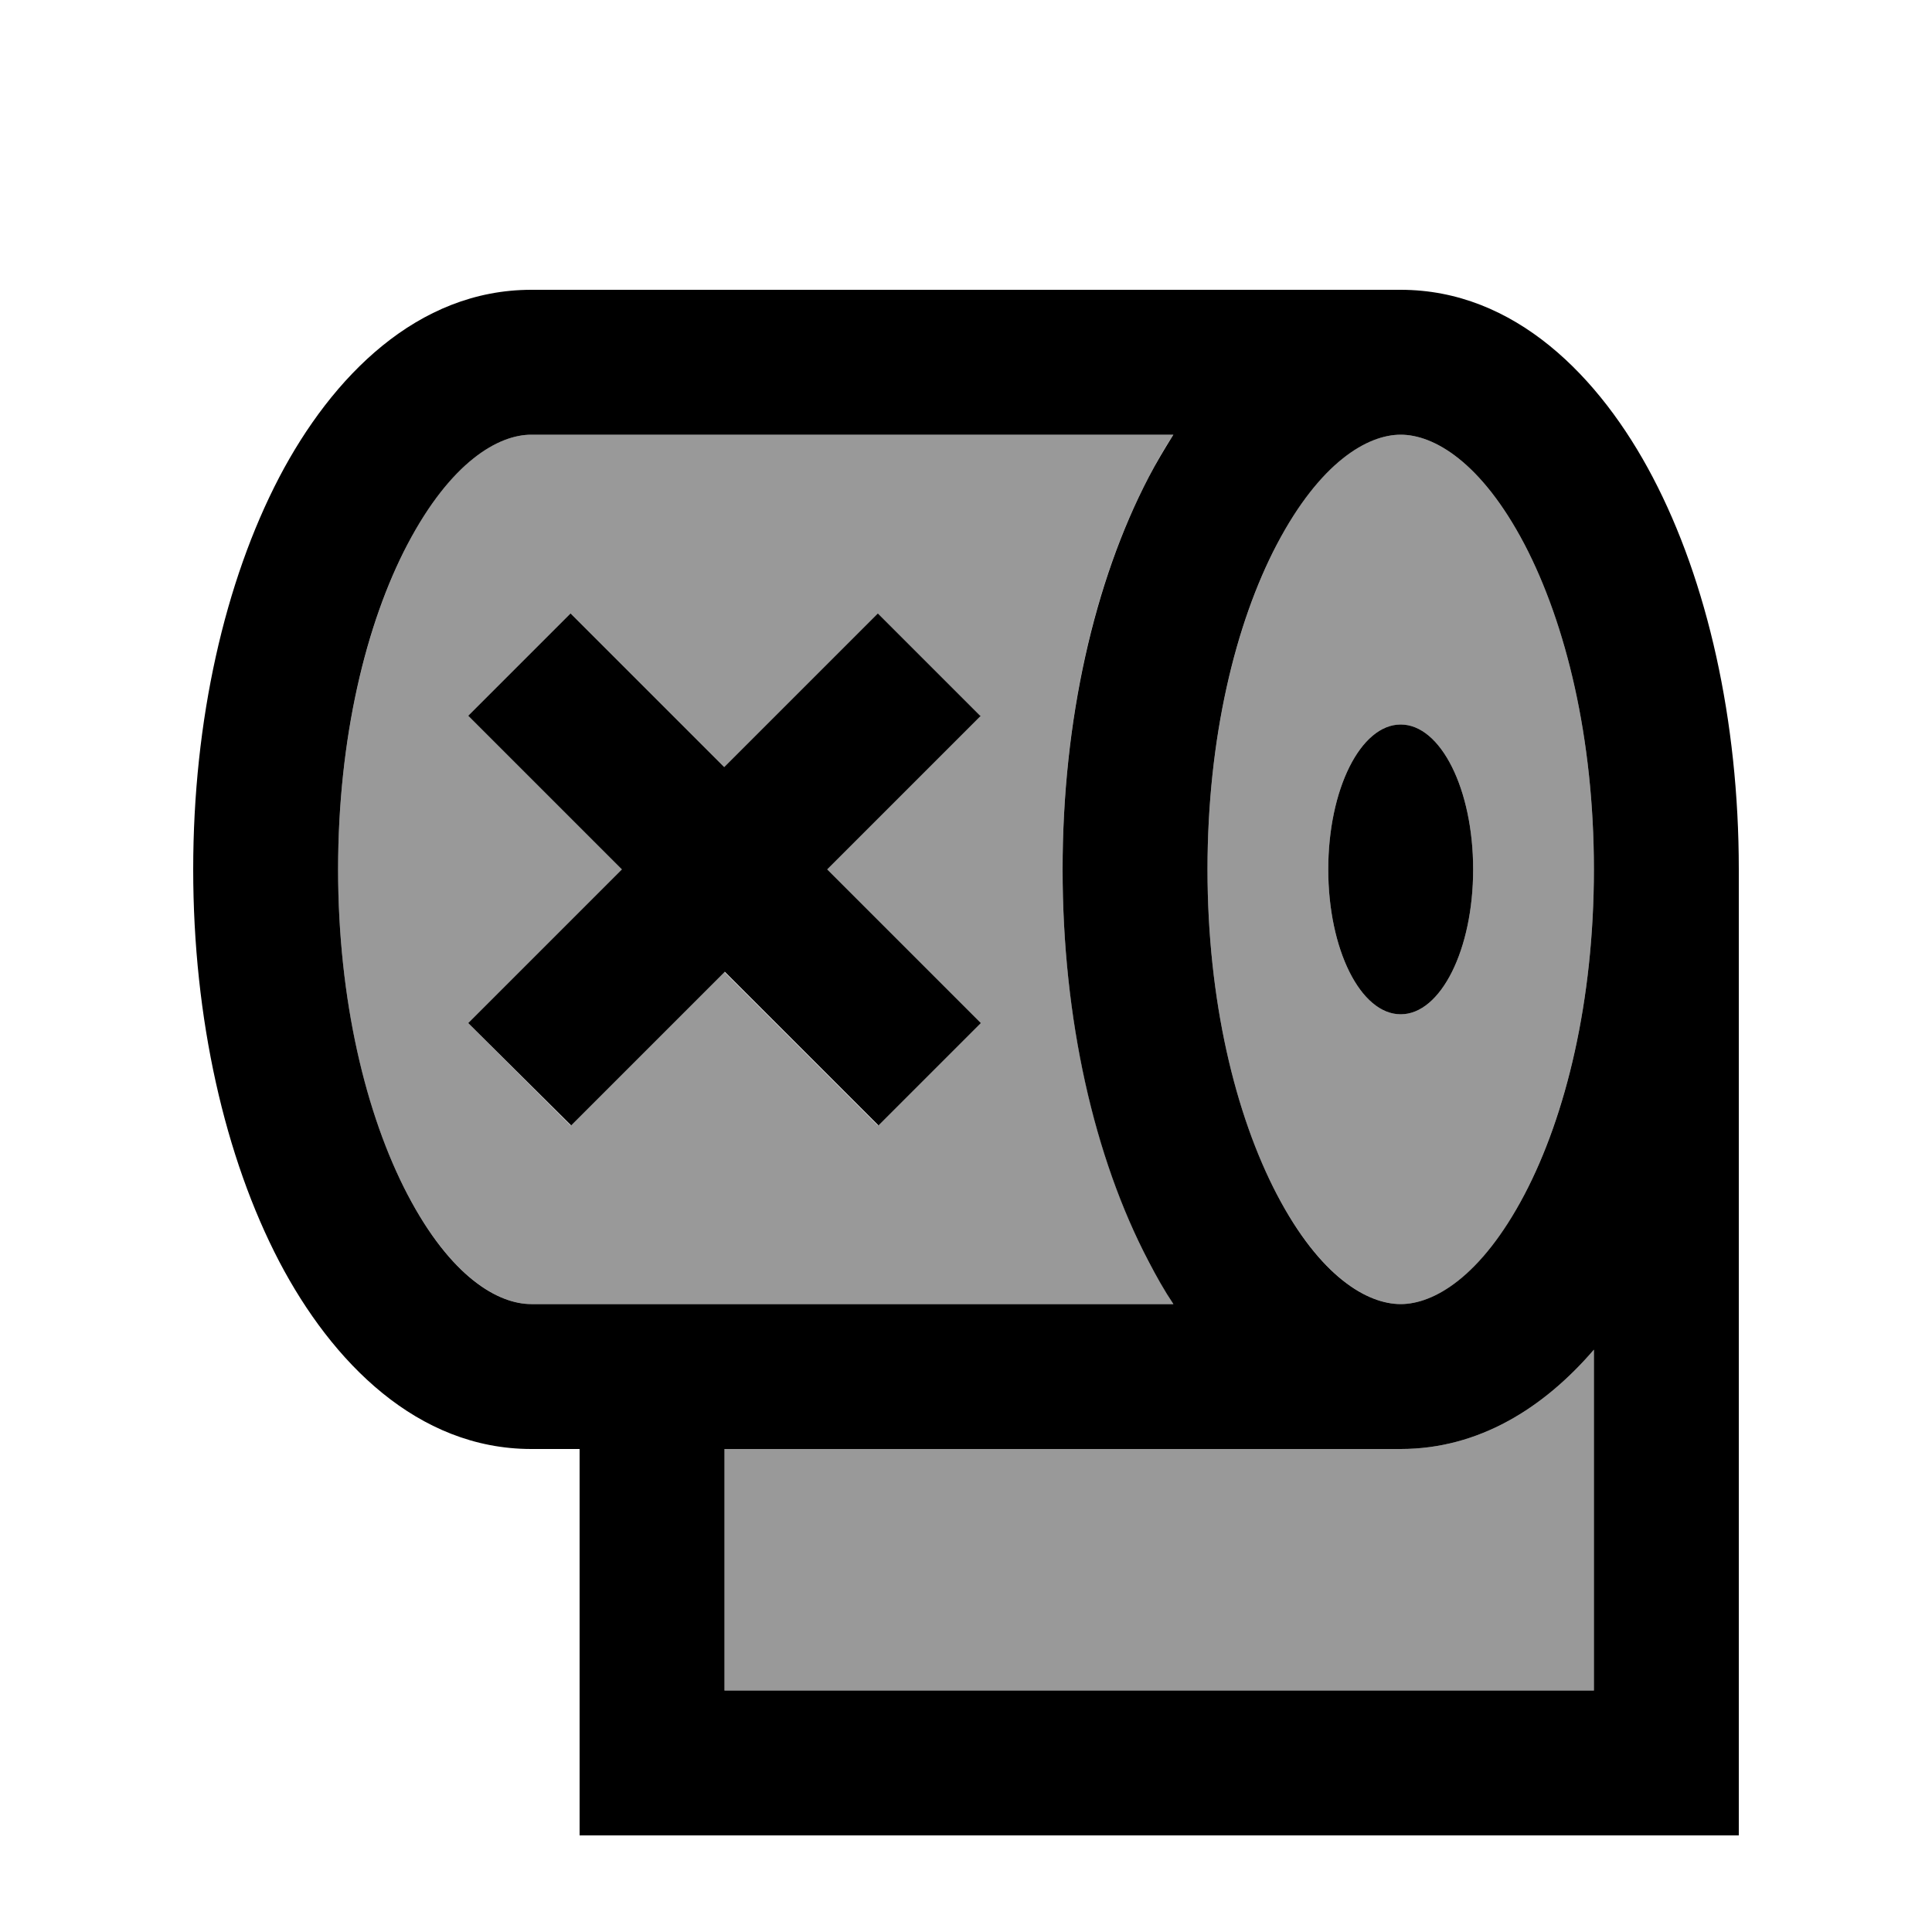 <svg xmlns="http://www.w3.org/2000/svg" viewBox="0 0 640 640"><!--! Font Awesome Pro 7.1.0 by @fontawesome - https://fontawesome.com License - https://fontawesome.com/license (Commercial License) Copyright 2025 Fonticons, Inc. --><path opacity=".4" fill="currentColor" d="M112 288C112 244.7 121.2 206.7 135 180.3C149.4 152.8 165.1 144 176 144L388.7 144C385.7 148.5 383 153.3 380.5 158.1C362.4 192.6 352 238.6 352 288C352 337.4 362.5 383.4 380.5 417.9C383 422.7 385.8 427.4 388.7 432L176 432C165.1 432 149.4 423.1 135 395.7C121.2 369.4 112 331.4 112 288zM155.1 237.1C163.6 245.6 180.6 262.6 206 288C180.5 313.5 163.6 330.4 155.1 338.9L189 372.8C197.5 364.3 214.5 347.3 239.9 321.9C265.4 347.4 282.3 364.3 290.8 372.8L324.7 338.9C316.2 330.4 299.2 313.4 273.8 288C299.3 262.5 316.2 245.6 324.7 237.1L290.8 203.2C282.3 211.7 265.3 228.7 239.9 254.1L189 203.2L155.1 237.1zM240 480L464 480C489.9 480 511.4 466.4 528 447.1L528 560L240 560L240 480zM400 288C400 244.7 409.2 206.7 423 180.3C437.4 152.8 453.1 144 464 144C474.9 144 490.6 152.9 505 180.3C518.8 206.6 528 244.6 528 288C528 331.4 518.8 369.3 505 395.7C490.6 423.2 474.9 432 464 432C453.1 432 437.4 423.1 423 395.7C409.2 369.4 400 331.4 400 288zM440 288C440 314.5 450.7 336 464 336C477.3 336 488 314.5 488 288C488 261.5 477.3 240 464 240C450.7 240 440 261.5 440 288z"/><path fill="currentColor" d="M112 288C112 331.3 121.2 369.3 135 395.7C149.4 423.2 165.1 432 176 432L388.7 432C385.7 427.5 383 422.7 380.5 417.9C362.4 383.4 352 337.4 352 288C352 238.6 362.5 192.6 380.5 158.1C383 153.3 385.8 148.6 388.7 144L176 144C165.1 144 149.4 152.9 135 180.3C121.2 206.6 112 244.6 112 288zM423 180.3C409.2 206.6 400 244.6 400 288C400 331.4 409.2 369.3 423 395.7C437.4 423.2 453.1 432 464 432C474.9 432 490.6 423.1 505 395.7C518.8 369.4 528 331.4 528 288C528 244.6 518.8 206.7 505 180.3C490.6 152.9 474.9 144 464 144C453.1 144 437.4 152.9 423 180.3zM464 480L240 480L240 560L528 560L528 447.1C511.4 466.4 489.9 480 464 480zM192 584L192 480L176 480C138.3 480 110 451.3 92.5 417.9C74.5 383.4 64 337.5 64 288C64 238.5 74.5 192.6 92.5 158.1C110 124.7 138.3 96 176 96L464 96C501.7 96 530 124.7 547.5 158.1C565.6 192.6 576 238.6 576 288L576 608L192 608L192 584zM464 336C450.7 336 440 314.5 440 288C440 261.5 450.7 240 464 240C477.3 240 488 261.5 488 288C488 314.5 477.3 336 464 336zM324.9 237.1C316.4 245.6 299.4 262.6 274 288C299.5 313.5 316.4 330.4 324.9 338.9L291 372.8C282.5 364.3 265.5 347.3 240.1 321.9C214.6 347.4 197.7 364.3 189.2 372.8L155.1 338.9C163.6 330.4 180.6 313.4 206 288C180.5 262.5 163.6 245.6 155.1 237.1L189 203.2L239.9 254.1C265.4 228.6 282.3 211.7 290.8 203.2L324.7 237.1z"/></svg>